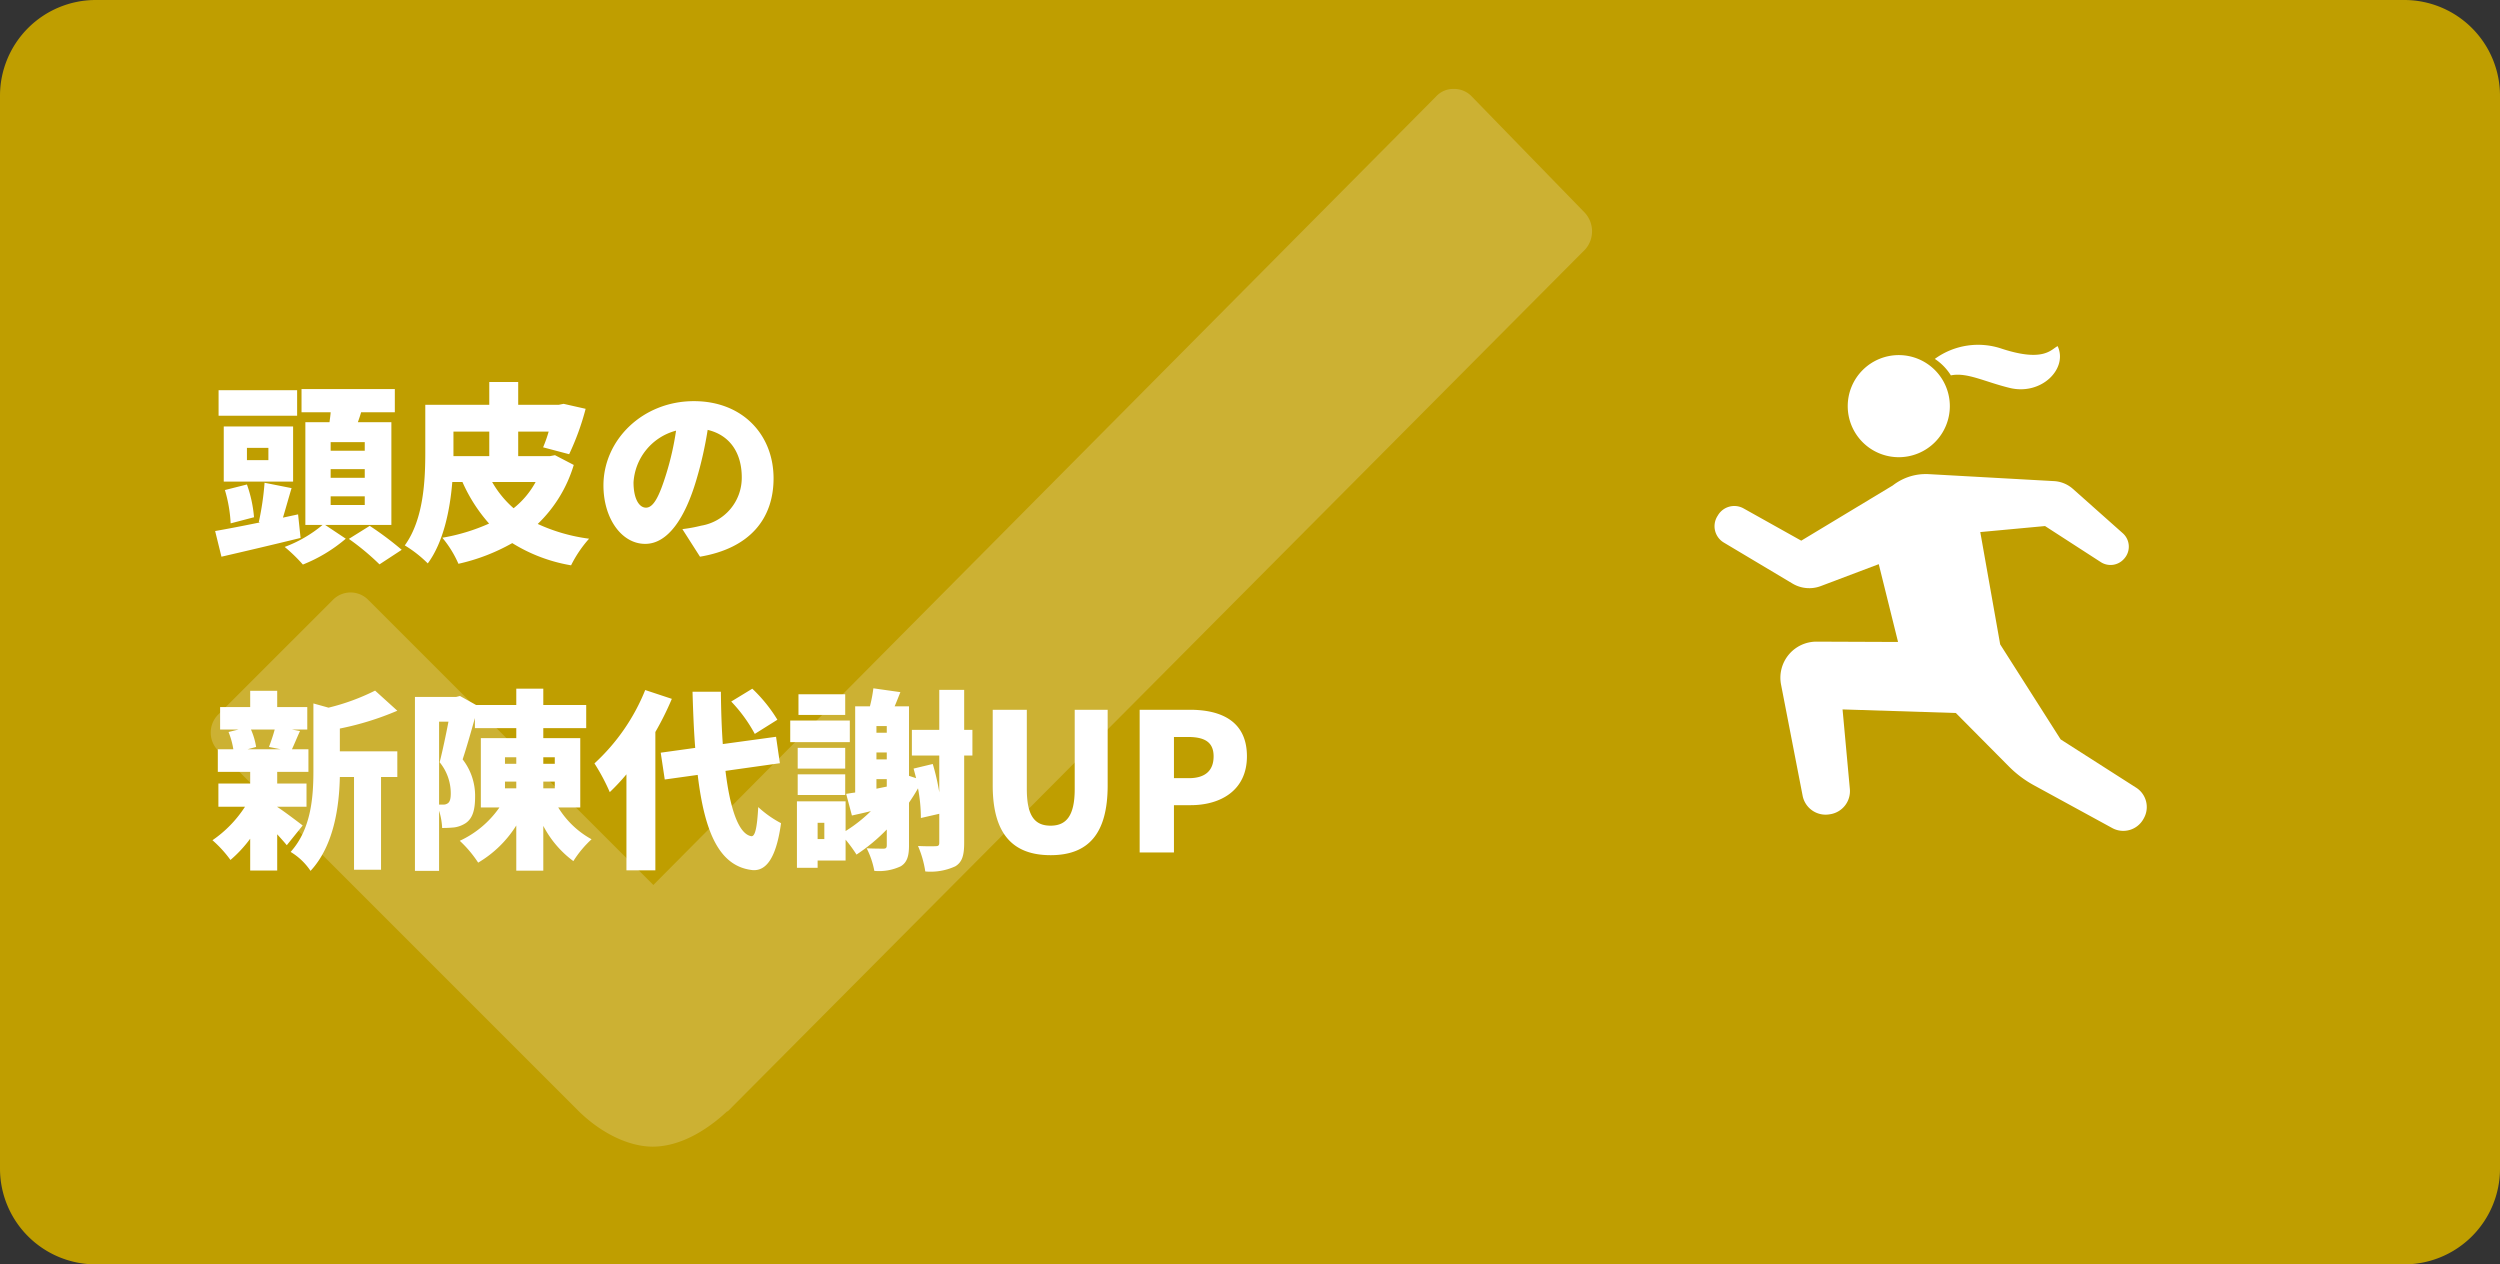 <svg xmlns="http://www.w3.org/2000/svg" width="261" height="132" viewBox="0 0 261 132"><rect x="0" y="0" width="261" height="132" fill="#333333" stroke="none"/><g transform="translate(-997 -15193)"><path d="M10,0H251a10,10,0,0,1,10,10V122a10,10,0,0,1-10,10H10A10,10,0,0,1,0,122V10A10,10,0,0,1,10,0Z" transform="translate(997 15193)" fill="#bf9e00"/><path d="M9.02-16.26H.82v2.66h8.2Zm-3,7.3H3.78v-1.28H6.02ZM8.6-12.48H1.36v5.76H8.6ZM4.52-3a13.513,13.513,0,0,0-.74-3.42l-2.3.58a14.616,14.616,0,0,1,.6,3.48Zm4.6-.3-1.58.34c.28-.92.58-2.02.9-3.08L5.62-6.6a29.307,29.307,0,0,1-.6,4.1l.12.04c-1.76.36-3.42.68-4.68.9l.66,2.68C3.46.58,6.54-.14,9.38-.84Zm6.96-6.64H12.52v-.9h3.56Zm0,2.82H12.52v-.9h3.56Zm0,2.84H12.52v-.9h3.56ZM18.86-2.2V-12.92h-3.5c.12-.34.24-.68.34-1.04h3.52v-2.42H9.48v2.42h3.04c-.02.34-.08.7-.12,1.04H9.88V-2.2h1.8A13.494,13.494,0,0,1,7.72.1a16.714,16.714,0,0,1,1.9,1.84A15.921,15.921,0,0,0,14.1-.76L11.94-2.2ZM14.42-.74a25.892,25.892,0,0,1,3.2,2.66L19.94.4A33.759,33.759,0,0,0,16.6-2.1Zm19.5-5.94a8.95,8.95,0,0,1-2.3,2.74,10.6,10.6,0,0,1-2.24-2.74Zm-8.58-5.26h3.74v2.56H25.34Zm10.6,2.46-.52.1H32.1v-2.56h3.18a13.93,13.93,0,0,1-.58,1.64l2.72.72a26.945,26.945,0,0,0,1.72-4.74l-2.3-.52-.5.1H32.1v-2.38H29.08v2.38H22.4v4.96c0,2.88-.16,6.98-2.14,9.72a12.754,12.754,0,0,1,2.4,1.88c1.64-2.22,2.32-5.56,2.56-8.5h1.06a16.655,16.655,0,0,0,2.78,4.34A20.22,20.22,0,0,1,24.18-.86a11.217,11.217,0,0,1,1.68,2.72A20.383,20.383,0,0,0,31.48-.3a16.966,16.966,0,0,0,6.14,2.32A12.585,12.585,0,0,1,39.5-.76,18.428,18.428,0,0,1,34.14-2.3,14.16,14.16,0,0,0,37.9-8.46ZM58.76-7.06c0-4.54-3.22-8.06-8.32-8.06-5.34,0-9.44,4.04-9.44,8.8,0,3.42,1.88,6.1,4.36,6.1,2.36,0,4.16-2.68,5.34-6.68a39.8,39.8,0,0,0,1.18-5.22c2.3.54,3.56,2.38,3.56,4.96A5.065,5.065,0,0,1,51.2-2.12a15.219,15.219,0,0,1-1.96.36l1.84,2.88C56.28.24,58.76-2.84,58.76-7.06Zm-14.62.42a5.963,5.963,0,0,1,4.44-5.4,29.688,29.688,0,0,1-1.02,4.5C46.84-5.22,46.24-4,45.44-4,44.74-4,44.14-4.9,44.14-6.64ZM6.68,19.16c-.16.6-.4,1.3-.6,1.82l1.2.24H3.86l.88-.24a7.361,7.361,0,0,0-.54-1.82ZM9.6,29.18c-.42-.32-1.94-1.48-2.66-1.94v-.02H10V24.8H6.94V23.58H10.2V21.22H8.48c.24-.5.5-1.16.84-1.9l-.86-.16h1.62V16.82H6.94v-1.7H4.12v1.7H.98v2.34H2.92l-1.06.26a8.321,8.321,0,0,1,.5,1.8H.74v2.36H4.12V24.8H.8v2.42H3.58a12.355,12.355,0,0,1-3.4,3.5,12.237,12.237,0,0,1,1.88,2.06,13.064,13.064,0,0,0,2.06-2.22v3.32H6.94V30.1c.38.42.74.82,1,1.14Zm3.88-10.12a30.381,30.381,0,0,0,6-1.86l-2.32-2.1a22.881,22.881,0,0,1-4.86,1.78l-1.58-.44v6.98c0,2.7-.2,6.1-2.38,8.52a6.561,6.561,0,0,1,2.08,1.98c2.48-2.66,3-6.84,3.06-9.8h1.48V33.8h2.82V24.12h1.7V21.44h-6ZM30.72,24.6H31.9v.7H30.72Zm4,.7v-.7h1.2v.7Zm-4-3.24H31.9v.68H30.72Zm5.2,0v.68h-1.2v-.68ZM23.84,18.34h.98c-.26,1.36-.62,3.06-.92,4.24a5.129,5.129,0,0,1,1.16,3.24c0,.54-.08.86-.28,1.02a.77.77,0,0,1-.52.16h-.42ZM38.58,27.3V20.06H34.72V19.02H39.2V16.6H34.72V14.9H31.9v1.7H27.7l-1.68-.94-.4.1h-4.3V33.92h2.52V27.64a6.986,6.986,0,0,1,.32,1.8,11.7,11.7,0,0,0,1.28-.06,2.9,2.9,0,0,0,1.2-.46c.68-.48.96-1.32.96-2.72a6.193,6.193,0,0,0-1.3-3.92c.4-1.2.86-2.82,1.28-4.32v1.06H31.9v1.04H28.2V27.3h1.94A10.305,10.305,0,0,1,26,30.78a12.225,12.225,0,0,1,1.92,2.28,11.7,11.7,0,0,0,3.98-3.88V33.9h2.82V29.22a10.741,10.741,0,0,0,3.14,3.68,11.074,11.074,0,0,1,1.9-2.28,9.374,9.374,0,0,1-3.48-3.32Zm20.58-9.16a15.662,15.662,0,0,0-2.62-3.24l-2.2,1.34a15.6,15.6,0,0,1,2.46,3.38Zm-13.8-3.1a21.062,21.062,0,0,1-5.3,7.66,20.882,20.882,0,0,1,1.6,3,22.607,22.607,0,0,0,1.74-1.86V33.86h3.02V19.42a30.9,30.9,0,0,0,1.72-3.46Zm14.06,7.64-.4-2.76-5.56.76c-.12-1.68-.18-3.52-.2-5.46H50.3c.06,2.12.14,4.08.28,5.86l-3.6.5.42,2.8,3.44-.48c.72,6.04,2.28,9.58,5.74,9.94,1.16.08,2.4-.78,2.96-4.9a11.116,11.116,0,0,1-2.38-1.68c-.12,2.14-.32,3.08-.72,3.04-1.32-.22-2.22-2.84-2.7-6.82Zm6.82-7.2H61.36v2.16h4.88Zm.48,2.74H60.5v2.26h6.22Zm-.48,2.86H61.28v2.16h4.96ZM61.28,26h4.96V23.84H61.28Zm8.22-1.66h1.08v.78l-1.08.22Zm1.08-2.78v.72H69.5v-.72Zm0-2.76v.7H69.5v-.7ZM64.06,30.6h-.7V28.9h.7ZM79.52,19.2h-.86V15.02h-2.6V19.2H73.2v2.68h2.86v3.84a22.818,22.818,0,0,0-.68-2.96l-2,.48c.08.32.18.66.26,1L72.9,24V16.74H71.4c.2-.46.4-.98.6-1.48l-2.82-.4a14.679,14.679,0,0,1-.36,1.88H67.28v9c-.34.04-.66.1-.94.14l.6,2.26c.62-.14,1.28-.28,1.98-.46a15.08,15.08,0,0,1-2.64,2.08v-3.1H61.2V33.6h2.16v-.76h2.92V30.66a14.817,14.817,0,0,1,1.14,1.56,19.1,19.1,0,0,0,3.16-2.62v1.64c0,.26-.08.36-.34.36s-1.04,0-1.76-.04a8.663,8.663,0,0,1,.8,2.36,5.344,5.344,0,0,0,2.76-.48c.66-.4.86-1.08.86-2.16V26.8c.34-.5.66-1,.94-1.5a16.788,16.788,0,0,1,.3,3.1l1.92-.44v3.02c0,.28-.1.36-.36.36-.28.02-1.08.02-1.86-.02a10.709,10.709,0,0,1,.76,2.66,6.15,6.15,0,0,0,3.14-.54c.72-.44.92-1.16.92-2.46v-9.1h.86Zm8.16,13.08c3.96,0,5.96-2.26,5.96-7.28V17.1H90.2v8.28c0,2.82-.9,3.82-2.52,3.82-1.64,0-2.48-1-2.48-3.82V17.1H81.64V25C81.64,30.02,83.7,32.28,87.68,32.28Zm9.3-.28h3.58V27.06h1.74c3.16,0,5.88-1.56,5.88-5.1,0-3.68-2.7-4.86-5.96-4.86H96.98Zm3.58-7.76v-4.3h1.46c1.72,0,2.68.52,2.68,2.02,0,1.46-.84,2.28-2.58,2.28Z" transform="translate(1019 15250)" fill="#fff"/><path d="M153.887,25.132,142.1,13.01a2.534,2.534,0,0,0-1.875-.8h0a2.432,2.432,0,0,0-1.875.8L56.645,95.318,26.909,65.583a2.59,2.59,0,0,0-3.75,0L11.238,77.5a2.668,2.668,0,0,0,0,3.817l37.5,37.5c2.411,2.411,5.358,3.817,7.836,3.817,3.549,0,6.63-2.612,7.769-3.683h.067l89.541-90.01A2.863,2.863,0,0,0,153.887,25.132Z" transform="translate(1008.565 15190.075)" fill="#fff" opacity="0.2"/><g transform="translate(1176 15229)"><path d="M173.96,21.5a5.33,5.33,0,1,0-5.33-5.331A5.33,5.33,0,0,0,173.96,21.5Z" transform="translate(-154.727 -9.768)" fill="#fff"/><path d="M72.315,168.845l-7.835-5.009-6.312-9.919-2.078-11.726,6.761-.628,5.82,3.763a1.872,1.872,0,0,0,2.425-.337l.035-.039a1.875,1.875,0,0,0-.164-2.638l-5.207-4.629a3.238,3.238,0,0,0-2.03-.815l-12.994-.724a6.442,6.442,0,0,0-.771.008c-.168.014-.337.034-.506.063a5.59,5.59,0,0,0-2.5,1.107L37.4,143.089l-6.018-3.366a1.988,1.988,0,0,0-2.67.7l-.076.124a1.987,1.987,0,0,0,.68,2.74l7.171,4.28a3.41,3.41,0,0,0,2.953.262l6.051-2.288,2.014,8.123-8.5-.034a3.769,3.769,0,0,0-3.714,4.487l2.252,11.6a2.444,2.444,0,0,0,2.761,1.95l.1-.015a2.442,2.442,0,0,0,2.07-2.638l-.762-8.308,11.826.374,5.539,5.581a11.3,11.3,0,0,0,2.613,1.964l8.229,4.494a2.406,2.406,0,0,0,3.2-.964l.044-.079A2.4,2.4,0,0,0,72.315,168.845Z" transform="translate(-28.349 -122.643)" fill="#fff"/><path d="M262.06,3.191c1.68-.347,3.5.664,6.148,1.31,3.3.8,6.091-2,5-4.363-.636.273-1.364,1.727-5.818.273a7.681,7.681,0,0,0-7.007,1.058A5.609,5.609,0,0,1,262.06,3.191Z" transform="translate(-237.388 0)" fill="#fff"/></g></g></svg>
